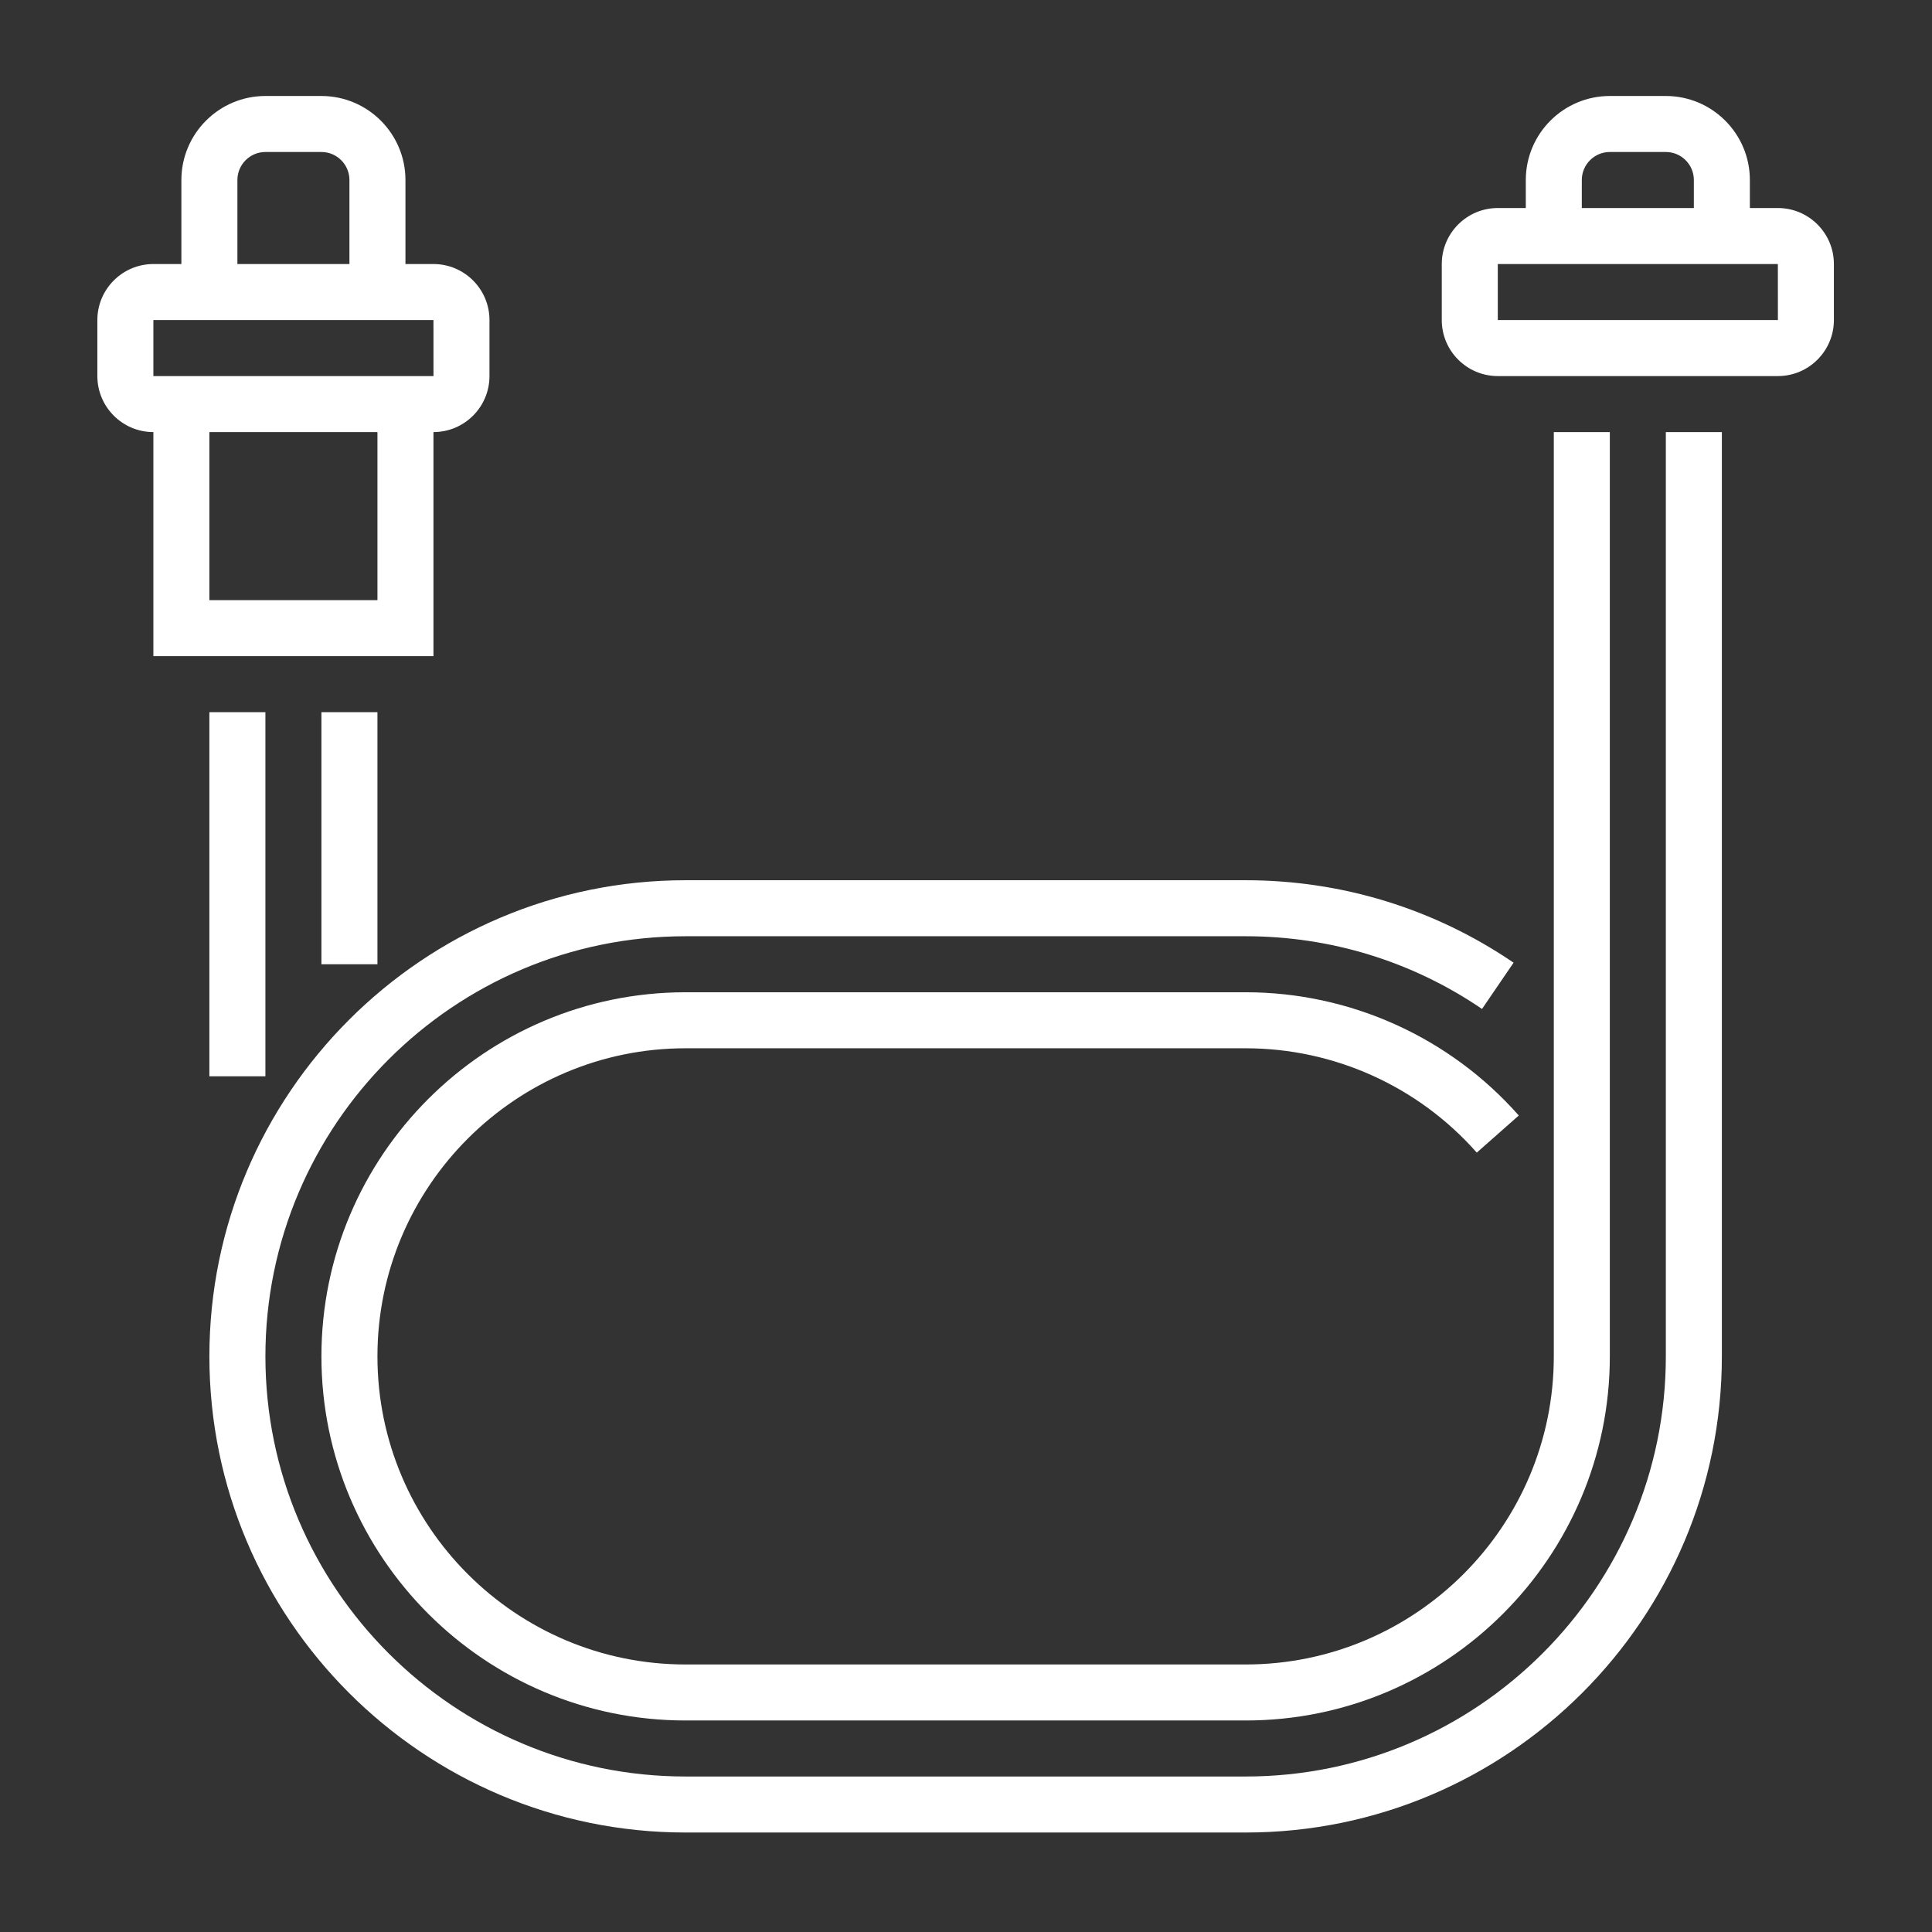 <svg width="256" height="256" viewBox="0 0 256 256" fill="none" xmlns="http://www.w3.org/2000/svg">
<rect x="0" y="0" width="256" height="256" fill="#333333" stroke="none"/>
<rect width="256" height="256"/>
<path d="M235.577 27.564H231.866V23.853C231.866 17.714 226.871 12.719 220.732 12.719H213.31C207.171 12.719 202.176 17.714 202.176 23.853V27.564H198.465C194.371 27.564 191.042 30.893 191.042 34.986V42.409C191.042 46.503 194.371 49.832 198.465 49.832H235.577C239.671 49.832 243 46.503 243 42.409V34.986C243 30.893 239.671 27.564 235.577 27.564ZM209.598 23.853C209.598 21.804 211.265 20.141 213.31 20.141H220.732C222.777 20.141 224.444 21.804 224.444 23.853V27.564H209.598V23.853ZM198.465 42.409V34.986H235.577L235.581 42.409H198.465Z" fill="white"/>
<path d="M57.436 86.945V57.254C61.529 57.254 64.858 53.925 64.858 49.832V42.409C64.858 38.316 61.529 34.986 57.436 34.986H53.724V23.853C53.724 17.714 48.729 12.719 42.59 12.719H35.168C29.029 12.719 24.034 17.714 24.034 23.853V34.986H20.323C16.229 34.986 12.9 38.316 12.9 42.409V49.832C12.9 53.925 16.229 57.254 20.323 57.254V86.945H57.436ZM50.013 79.522H27.745V57.254H50.013V79.522ZM31.457 23.853C31.457 21.804 33.123 20.141 35.168 20.141H42.59C44.635 20.141 46.302 21.804 46.302 23.853V34.986H31.457V23.853ZM20.323 42.409H57.436L57.439 49.832H20.323V42.409Z" fill="white"/>
<path d="M50.013 94.368H42.59V127.769H50.013V94.368Z" fill="white"/>
<path d="M35.168 94.368H27.745V142.614H35.168V94.368Z" fill="white"/>
<path d="M220.732 179.726C220.732 210.422 195.759 235.396 165.063 235.396H90.837C60.141 235.396 35.168 210.422 35.168 179.726C35.168 149.03 60.141 124.057 90.837 124.057H165.063C176.301 124.057 187.13 127.386 196.375 133.692L200.558 127.561C190.073 120.413 177.8 116.635 165.063 116.635H90.837C56.048 116.635 27.745 144.937 27.745 179.726C27.745 214.516 56.048 242.818 90.837 242.818H165.063C199.853 242.818 228.155 214.516 228.155 179.726V57.254H220.732V179.726Z" fill="white"/>
<path d="M90.837 138.902H165.063C176.768 138.902 187.928 143.938 195.681 152.727L201.248 147.809C192.085 137.433 178.899 131.48 165.063 131.48H90.837C64.235 131.48 42.59 153.124 42.59 179.726C42.59 206.329 64.235 227.973 90.837 227.973H165.063C191.665 227.973 213.31 206.329 213.31 179.726V57.254H205.887V179.726C205.887 202.235 187.572 220.551 165.063 220.551H90.837C68.328 220.551 50.013 202.235 50.013 179.726C50.013 157.217 68.328 138.902 90.837 138.902Z" fill="white"/>
</svg>
